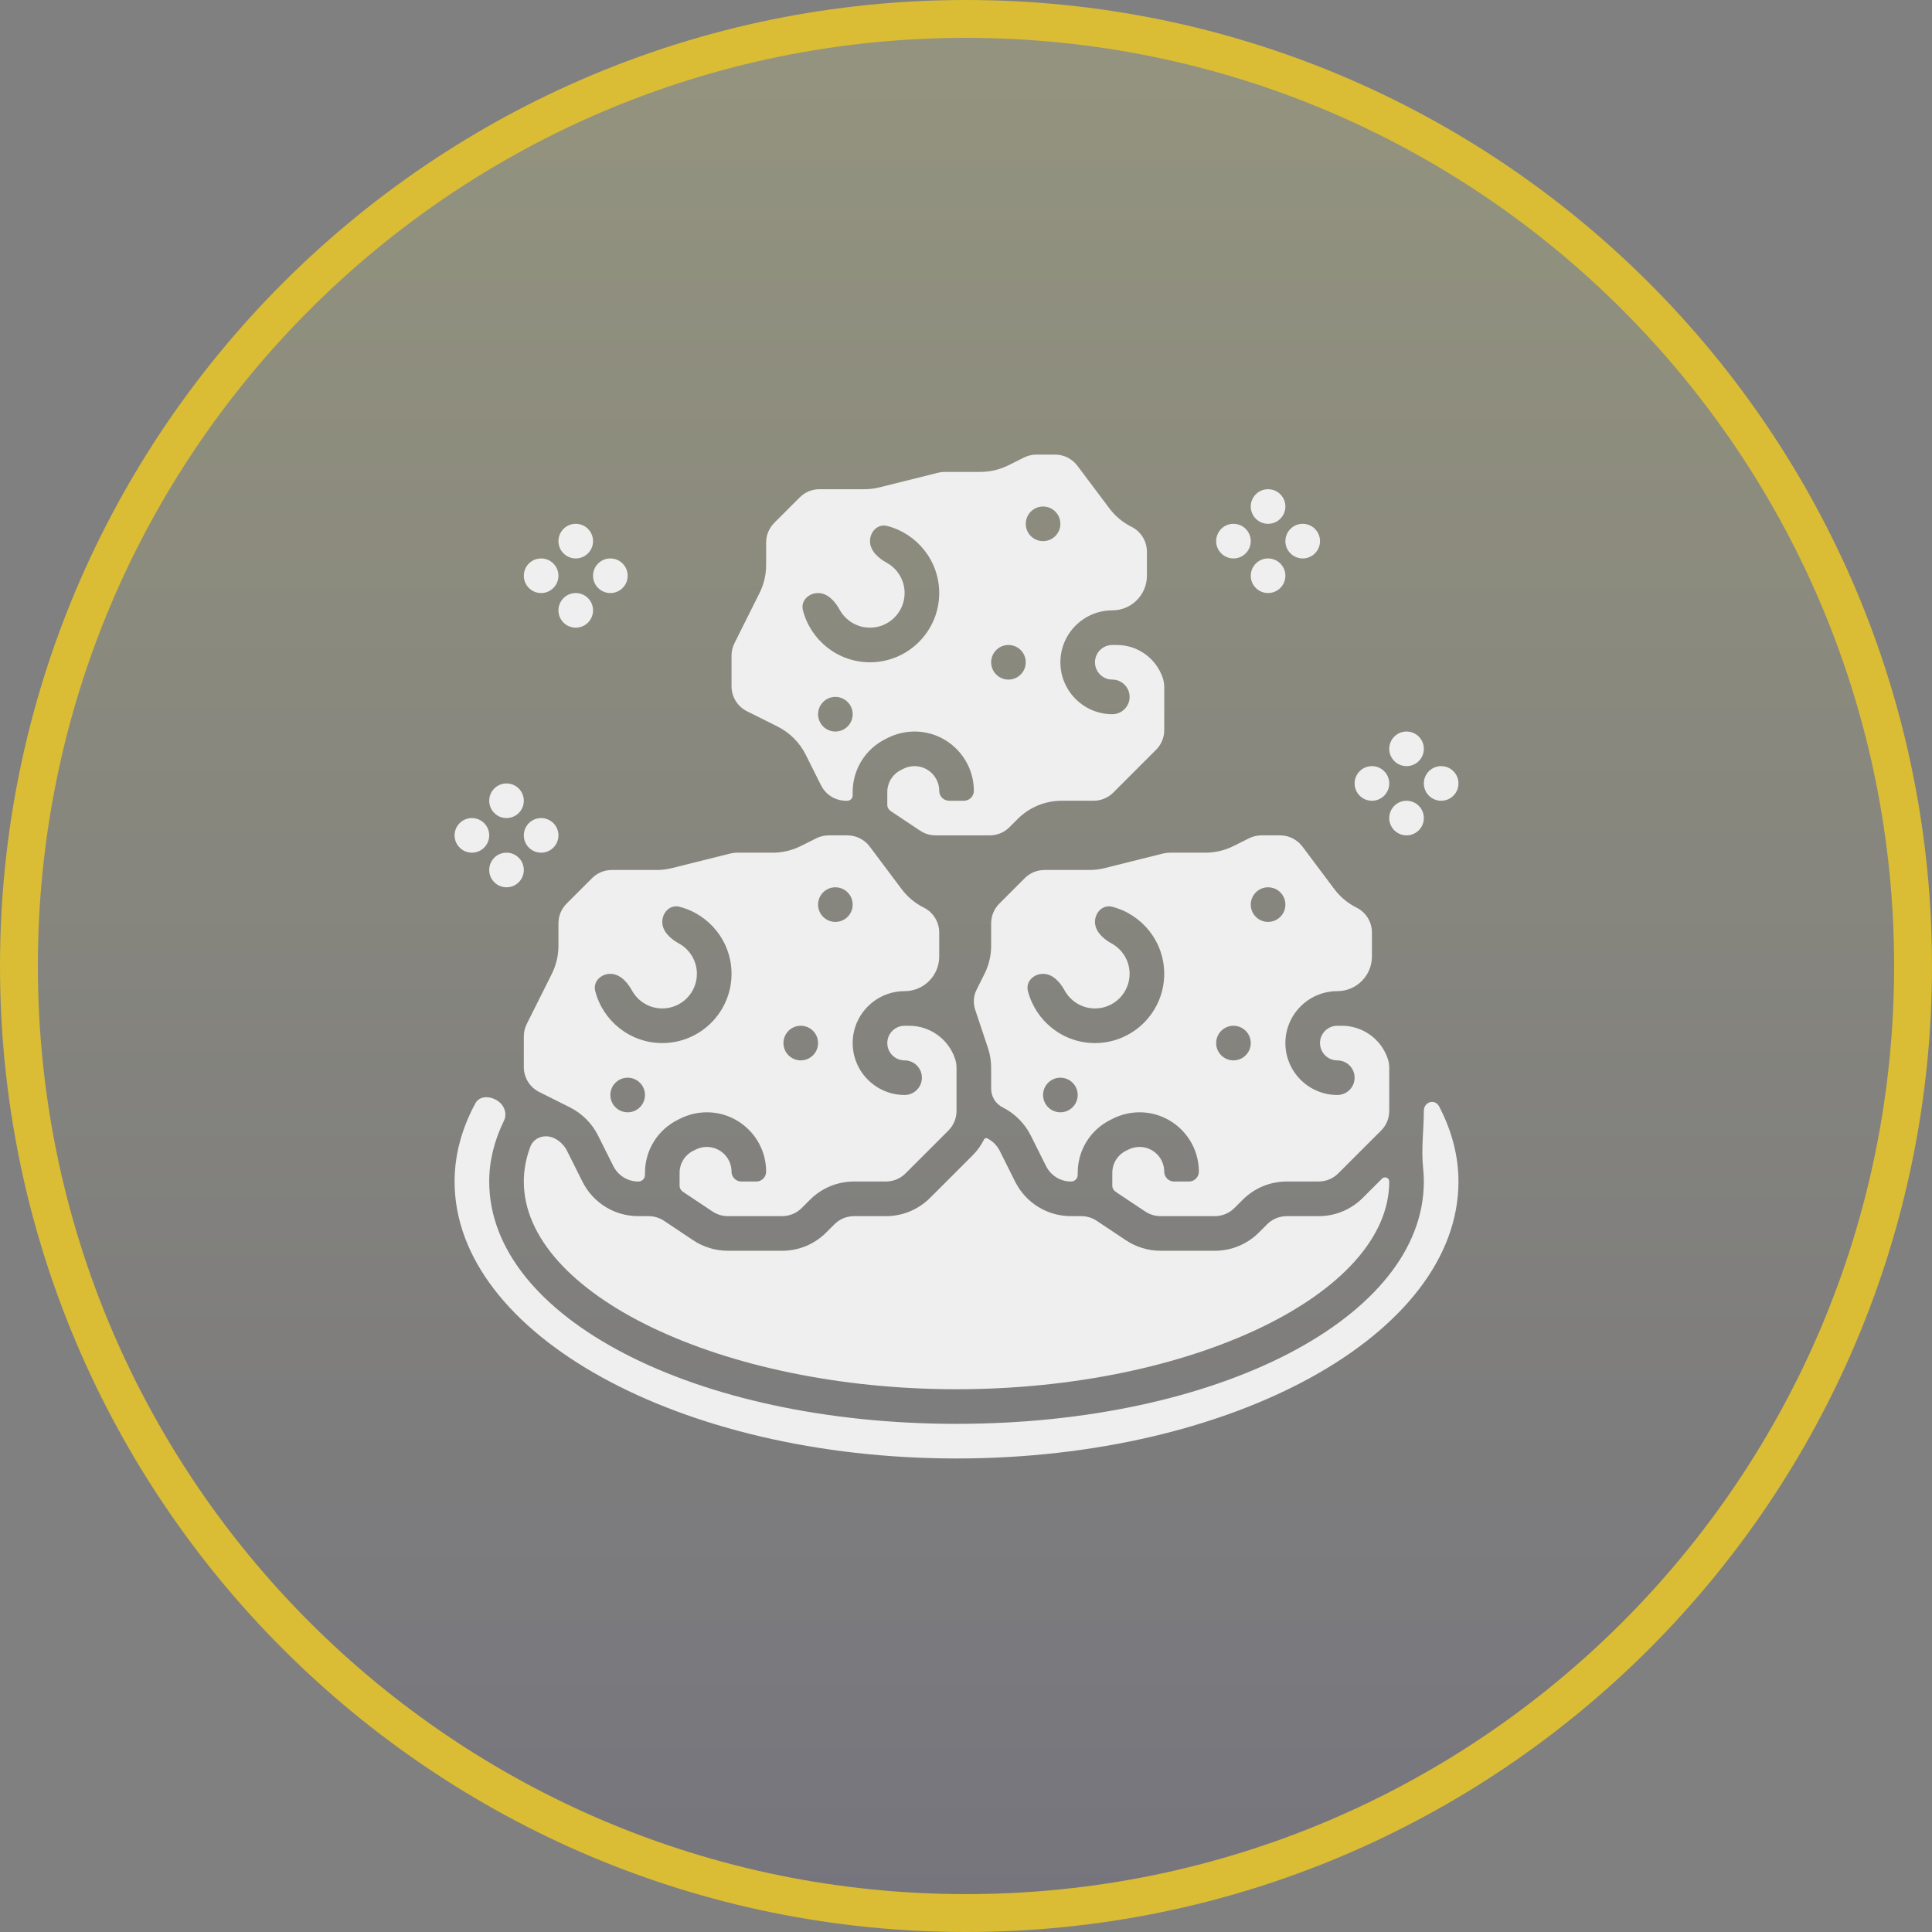 <?xml version="1.0" encoding="UTF-8"?> <svg xmlns="http://www.w3.org/2000/svg" width="102" height="102" viewBox="0 0 102 102" fill="none"><rect x="0" y="0" width="102" height="102" fill="#808080" stroke="none"/><path d="M101 51C101 23.386 78.614 1 51 1C23.386 1 1 23.386 1 51C1 78.614 23.386 101 51 101C78.614 101 101 78.614 101 51Z" fill="url(#paint0_linear_3413_11)" fill-opacity="0.16" stroke="#DABC35" stroke-width="2"></path><path d="M58.318 45.832C58.055 45.898 57.786 45.931 57.516 45.931H55.147C54.751 45.931 54.38 46.084 54.101 46.364L52.761 47.705C52.481 47.983 52.328 48.354 52.328 48.749V49.935C52.328 50.445 52.207 50.957 51.978 51.414L51.552 52.266C51.461 52.448 51.414 52.649 51.414 52.853C51.414 53.012 51.439 53.17 51.49 53.322L52.158 55.325C52.271 55.664 52.328 56.016 52.328 56.371V57.478C52.328 57.896 52.564 58.277 52.937 58.464C53.573 58.783 54.099 59.308 54.416 59.942L55.225 61.561C55.477 62.066 55.984 62.379 56.547 62.379C56.74 62.379 56.897 62.223 56.897 62.03V61.922C56.897 60.728 57.56 59.655 58.628 59.122L58.759 59.056C59.196 58.838 59.679 58.724 60.162 58.724C61.888 58.724 63.293 60.129 63.293 61.856C63.293 62.145 63.059 62.379 62.77 62.379H61.989C61.7 62.379 61.465 62.145 61.465 61.856C61.465 61.136 60.881 60.552 60.162 60.552C59.961 60.552 59.759 60.599 59.577 60.69L59.447 60.755C59 60.978 58.724 61.425 58.724 61.922V62.6C58.724 62.738 58.803 62.857 58.919 62.933L60.456 63.958C60.7 64.121 60.983 64.207 61.276 64.207H64.129C64.525 64.207 64.896 64.053 65.175 63.774L65.601 63.347C66.225 62.722 67.055 62.378 67.939 62.378H69.612C70.008 62.378 70.379 62.225 70.657 61.945L72.912 59.691C73.191 59.413 73.345 59.042 73.345 58.647V56.371C73.345 56.212 73.319 56.054 73.269 55.902C72.921 54.859 71.944 54.155 70.844 54.155H70.603C70.1 54.155 69.69 54.565 69.69 55.069C69.69 55.573 70.1 55.983 70.603 55.983C71.108 55.983 71.517 56.392 71.517 56.897C71.517 57.401 71.108 57.81 70.603 57.81C69.092 57.81 67.862 56.58 67.862 55.069C67.862 53.557 69.092 52.328 70.603 52.328C71.613 52.328 72.431 51.509 72.431 50.5V49.237C72.431 48.673 72.118 48.166 71.614 47.915C71.157 47.686 70.753 47.35 70.447 46.942L68.762 44.695C68.485 44.325 68.043 44.103 67.58 44.103H66.599C66.371 44.103 66.142 44.157 65.938 44.26L65.121 44.668C64.664 44.897 64.153 45.017 63.642 45.017H61.76C61.639 45.017 61.519 45.033 61.401 45.062L58.318 45.832ZM66.034 47.759C66.034 47.254 66.444 46.845 66.948 46.845C67.453 46.845 67.862 47.254 67.862 47.759C67.862 48.263 67.453 48.672 66.948 48.672C66.444 48.672 66.034 48.263 66.034 47.759ZM64.207 55.069C64.207 54.564 64.616 54.155 65.121 54.155C65.625 54.155 66.034 54.564 66.034 55.069C66.034 55.574 65.625 55.983 65.121 55.983C64.616 55.983 64.207 55.574 64.207 55.069ZM56.897 57.81C56.897 58.315 56.487 58.724 55.983 58.724C55.478 58.724 55.069 58.315 55.069 57.81C55.069 57.306 55.478 56.897 55.983 56.897C56.487 56.897 56.897 57.306 56.897 57.81ZM57.81 55.069C56.107 55.069 54.672 53.898 54.268 52.318C54.144 51.829 54.564 51.414 55.069 51.414C55.574 51.414 55.964 51.847 56.207 52.29C56.517 52.856 57.12 53.241 57.81 53.241C58.818 53.241 59.638 52.422 59.638 51.414C59.638 50.723 59.253 50.121 58.687 49.81C58.244 49.567 57.81 49.177 57.81 48.672C57.81 48.168 58.226 47.747 58.715 47.872C60.294 48.275 61.465 49.71 61.465 51.414C61.465 53.43 59.826 55.069 57.81 55.069Z" fill="#EFEFEF"></path><path d="M39.438 37.551L41.057 38.36C41.693 38.679 42.218 39.205 42.535 39.839L43.345 41.458C43.598 41.962 44.104 42.276 44.668 42.276H44.735C44.891 42.276 45.017 42.149 45.017 41.993V41.819C45.017 40.625 45.681 39.552 46.749 39.018L46.88 38.952C47.316 38.735 47.8 38.621 48.282 38.621C50.008 38.621 51.414 40.025 51.414 41.752C51.414 42.041 51.179 42.276 50.89 42.276H50.11C49.821 42.276 49.586 42.041 49.586 41.752C49.586 41.033 49.001 40.448 48.282 40.448C48.081 40.448 47.879 40.496 47.697 40.586L47.568 40.651C47.121 40.875 46.845 41.322 46.845 41.819V42.496C46.845 42.635 46.924 42.753 47.039 42.83L48.577 43.855C48.821 44.018 49.104 44.103 49.396 44.103H52.25C52.646 44.103 53.017 43.95 53.295 43.67L53.722 43.244C54.345 42.618 55.176 42.275 56.06 42.275H57.733C58.128 42.275 58.499 42.121 58.778 41.842L61.032 39.587C61.312 39.31 61.466 38.939 61.466 38.544V36.268C61.466 36.109 61.44 35.951 61.39 35.799C61.041 34.755 60.065 34.052 58.965 34.052H58.724C58.221 34.052 57.81 34.461 57.81 34.965C57.81 35.47 58.221 35.879 58.724 35.879C59.229 35.879 59.638 36.288 59.638 36.793C59.638 37.298 59.229 37.707 58.724 37.707C57.213 37.707 55.983 36.477 55.983 34.965C55.983 33.454 57.213 32.224 58.724 32.224C59.733 32.224 60.552 31.406 60.552 30.397V29.134C60.552 28.57 60.238 28.063 59.735 27.811C59.278 27.583 58.874 27.247 58.568 26.838L56.883 24.591C56.606 24.221 56.164 24 55.7 24H54.72C54.492 24 54.263 24.054 54.058 24.156L53.241 24.565C52.785 24.793 52.274 24.914 51.763 24.914H49.88C49.76 24.914 49.639 24.929 49.521 24.959L46.437 25.729C46.176 25.795 45.906 25.828 45.637 25.828H43.267C42.872 25.828 42.501 25.981 42.222 26.261L40.882 27.6C40.602 27.88 40.448 28.251 40.448 28.646V29.832C40.448 30.342 40.328 30.853 40.099 31.31L38.777 33.956C38.675 34.16 38.621 34.388 38.621 34.616V36.228C38.621 36.792 38.934 37.299 39.438 37.551ZM54.155 27.655C54.155 27.151 54.564 26.741 55.069 26.741C55.574 26.741 55.983 27.151 55.983 27.655C55.983 28.16 55.574 28.569 55.069 28.569C54.564 28.569 54.155 28.16 54.155 27.655ZM52.328 34.965C52.328 34.461 52.737 34.052 53.241 34.052C53.746 34.052 54.155 34.461 54.155 34.965C54.155 35.47 53.746 35.879 53.241 35.879C52.737 35.879 52.328 35.47 52.328 34.965ZM45.017 37.707C45.017 38.212 44.608 38.621 44.103 38.621C43.599 38.621 43.19 38.212 43.19 37.707C43.19 37.202 43.599 36.793 44.103 36.793C44.608 36.793 45.017 37.202 45.017 37.707ZM43.19 31.31C43.694 31.31 44.085 31.744 44.327 32.187C44.638 32.753 45.24 33.138 45.931 33.138C46.939 33.138 47.759 32.318 47.759 31.31C47.759 30.62 47.374 30.017 46.807 29.707C46.365 29.464 45.931 29.074 45.931 28.569C45.931 28.064 46.347 27.643 46.836 27.768C48.415 28.172 49.586 29.607 49.586 31.31C49.586 33.326 47.947 34.965 45.931 34.965C44.227 34.965 42.792 33.794 42.389 32.215C42.264 31.726 42.685 31.31 43.19 31.31Z" fill="#EFEFEF"></path><path d="M31.256 46.364L29.916 47.704C29.636 47.983 29.483 48.354 29.483 48.749V49.935C29.483 50.445 29.362 50.957 29.134 51.414L27.811 54.059C27.709 54.263 27.655 54.491 27.655 54.72V56.332C27.655 56.896 27.969 57.403 28.472 57.654L30.091 58.464C30.727 58.783 31.253 59.308 31.57 59.942L32.38 61.561C32.633 62.066 33.139 62.379 33.703 62.379C33.895 62.379 34.052 62.223 34.052 62.03V61.922C34.052 60.728 34.715 59.655 35.783 59.122L35.914 59.056C36.351 58.838 36.834 58.724 37.317 58.724C39.043 58.724 40.448 60.129 40.448 61.856C40.448 62.145 40.214 62.379 39.925 62.379H39.144C38.855 62.379 38.621 62.145 38.621 61.856C38.621 61.136 38.036 60.552 37.317 60.552C37.116 60.552 36.914 60.599 36.732 60.69L36.602 60.755C36.155 60.978 35.879 61.425 35.879 61.922V62.6C35.879 62.738 35.959 62.857 36.074 62.933L37.611 63.958C37.855 64.121 38.138 64.207 38.431 64.207H41.284C41.68 64.207 42.051 64.053 42.33 63.774L42.757 63.347C43.38 62.722 44.21 62.378 45.094 62.378H46.767C47.163 62.378 47.534 62.225 47.812 61.945L50.067 59.691C50.346 59.413 50.5 59.042 50.5 58.647V56.371C50.5 56.212 50.474 56.054 50.424 55.902C50.076 54.859 49.099 54.155 47.999 54.155H47.759C47.255 54.155 46.845 54.565 46.845 55.069C46.845 55.573 47.255 55.983 47.759 55.983C48.263 55.983 48.672 56.392 48.672 56.897C48.672 57.401 48.263 57.81 47.759 57.81C46.247 57.81 45.017 56.58 45.017 55.069C45.017 53.557 46.247 52.328 47.759 52.328C48.768 52.328 49.586 51.509 49.586 50.5V49.237C49.586 48.673 49.273 48.166 48.769 47.915C48.312 47.686 47.908 47.35 47.602 46.942L45.917 44.695C45.64 44.325 45.198 44.103 44.735 44.103H44.668H43.754C43.526 44.103 43.297 44.157 43.093 44.26L42.276 44.668C41.819 44.897 41.308 45.017 40.797 45.017H38.915C38.794 45.017 38.674 45.033 38.556 45.062L35.472 45.832C35.21 45.898 34.941 45.931 34.671 45.931H32.302C31.906 45.931 31.535 46.084 31.256 46.364ZM43.19 47.759C43.19 47.254 43.599 46.845 44.103 46.845C44.608 46.845 45.017 47.254 45.017 47.759C45.017 48.263 44.608 48.672 44.103 48.672C43.599 48.672 43.19 48.263 43.19 47.759ZM41.362 55.069C41.362 54.564 41.771 54.155 42.276 54.155C42.781 54.155 43.19 54.564 43.19 55.069C43.19 55.574 42.781 55.983 42.276 55.983C41.771 55.983 41.362 55.574 41.362 55.069ZM34.052 57.81C34.052 58.315 33.643 58.724 33.138 58.724C32.633 58.724 32.224 58.315 32.224 57.81C32.224 57.306 32.633 56.897 33.138 56.897C33.643 56.897 34.052 57.306 34.052 57.81ZM34.965 53.241C35.973 53.241 36.793 52.422 36.793 51.414C36.793 50.723 36.408 50.121 35.842 49.81C35.399 49.567 34.965 49.177 34.965 48.672C34.965 48.168 35.381 47.747 35.87 47.872C37.45 48.275 38.621 49.71 38.621 51.414C38.621 53.43 36.981 55.069 34.965 55.069C33.262 55.069 31.827 53.898 31.424 52.318C31.299 51.829 31.719 51.414 32.224 51.414C32.729 51.414 33.119 51.847 33.362 52.29C33.673 52.856 34.275 53.241 34.965 53.241Z" fill="#EFEFEF"></path><path d="M69.613 64.207H67.94C67.544 64.207 67.173 64.36 66.894 64.64L66.468 65.067C65.844 65.691 65.014 66.034 64.13 66.034H61.276C60.623 66.034 59.989 65.843 59.443 65.481L57.906 64.455C57.662 64.293 57.379 64.207 57.087 64.207H56.548C55.288 64.207 54.155 63.506 53.591 62.379L52.782 60.76C52.637 60.472 52.409 60.244 52.12 60.099C52.06 60.068 51.986 60.094 51.955 60.154C51.802 60.456 51.608 60.738 51.362 60.984L49.107 63.238C48.482 63.863 47.652 64.207 46.768 64.207H45.095C44.699 64.207 44.328 64.36 44.05 64.64L43.623 65.067C43 65.691 42.169 66.034 41.285 66.034H38.431C37.778 66.034 37.144 65.843 36.598 65.481L35.061 64.455C34.818 64.293 34.534 64.207 34.242 64.207H33.703C32.443 64.207 31.31 63.506 30.747 62.379L29.937 60.76C29.793 60.472 29.564 60.244 29.275 60.099C28.788 59.855 28.185 60.037 27.996 60.547C27.771 61.152 27.655 61.764 27.655 62.379C27.655 68.323 38.117 73.345 50.5 73.345C62.883 73.345 73.345 68.323 73.345 62.379C73.345 62.176 73.103 62.087 72.959 62.231L71.95 63.239C71.327 63.863 70.496 64.207 69.613 64.207Z" fill="#EFEFEF"></path><path d="M75.172 58.647C75.172 59.642 75.026 60.668 75.133 61.656C75.159 61.897 75.172 62.138 75.172 62.379C75.172 69.553 64.335 75.172 50.5 75.172C36.665 75.172 25.828 69.553 25.828 62.379C25.828 61.283 26.098 60.208 26.609 59.166C26.741 58.897 26.688 58.575 26.507 58.337C26.16 57.883 25.371 57.744 25.099 58.247C24.374 59.586 24 60.98 24 62.379C24 70.441 35.888 77 50.5 77C65.112 77 77 70.441 77 62.379C77 61.033 76.65 59.702 75.981 58.417C75.759 57.991 75.172 58.167 75.172 58.647Z" fill="#EFEFEF"></path><path d="M29.483 28.569C29.483 29.074 29.892 29.483 30.397 29.483C30.901 29.483 31.31 29.074 31.31 28.569C31.31 28.064 30.901 27.655 30.397 27.655C29.892 27.655 29.483 28.064 29.483 28.569Z" fill="#EFEFEF"></path><path d="M27.655 30.397C27.655 30.901 28.064 31.31 28.569 31.31C29.074 31.31 29.483 30.901 29.483 30.397C29.483 29.892 29.074 29.483 28.569 29.483C28.064 29.483 27.655 29.892 27.655 30.397Z" fill="#EFEFEF"></path><path d="M29.483 32.224C29.483 32.729 29.892 33.138 30.397 33.138C30.901 33.138 31.31 32.729 31.31 32.224C31.31 31.719 30.901 31.31 30.397 31.31C29.892 31.31 29.483 31.719 29.483 32.224Z" fill="#EFEFEF"></path><path d="M31.31 30.397C31.31 30.901 31.719 31.31 32.224 31.31C32.729 31.31 33.138 30.901 33.138 30.397C33.138 29.892 32.729 29.483 32.224 29.483C31.719 29.483 31.31 29.892 31.31 30.397Z" fill="#EFEFEF"></path><path d="M66.034 26.741C66.034 27.246 66.444 27.655 66.948 27.655C67.453 27.655 67.862 27.246 67.862 26.741C67.862 26.237 67.453 25.828 66.948 25.828C66.444 25.828 66.034 26.237 66.034 26.741Z" fill="#EFEFEF"></path><path d="M64.207 28.569C64.207 29.074 64.616 29.483 65.121 29.483C65.625 29.483 66.034 29.074 66.034 28.569C66.034 28.064 65.625 27.655 65.121 27.655C64.616 27.655 64.207 28.064 64.207 28.569Z" fill="#EFEFEF"></path><path d="M66.034 30.397C66.034 30.901 66.444 31.31 66.948 31.31C67.453 31.31 67.862 30.901 67.862 30.397C67.862 29.892 67.453 29.483 66.948 29.483C66.444 29.483 66.034 29.892 66.034 30.397Z" fill="#EFEFEF"></path><path d="M67.862 28.569C67.862 29.074 68.271 29.483 68.776 29.483C69.281 29.483 69.69 29.074 69.69 28.569C69.69 28.064 69.281 27.655 68.776 27.655C68.271 27.655 67.862 28.064 67.862 28.569Z" fill="#EFEFEF"></path><path d="M73.345 39.535C73.345 40.039 73.754 40.448 74.259 40.448C74.763 40.448 75.172 40.039 75.172 39.535C75.172 39.03 74.763 38.621 74.259 38.621C73.754 38.621 73.345 39.03 73.345 39.535Z" fill="#EFEFEF"></path><path d="M71.517 41.362C71.517 41.867 71.926 42.276 72.431 42.276C72.936 42.276 73.345 41.867 73.345 41.362C73.345 40.857 72.936 40.448 72.431 40.448C71.926 40.448 71.517 40.857 71.517 41.362Z" fill="#EFEFEF"></path><path d="M73.345 43.19C73.345 43.694 73.754 44.103 74.259 44.103C74.763 44.103 75.172 43.694 75.172 43.19C75.172 42.685 74.763 42.276 74.259 42.276C73.754 42.276 73.345 42.685 73.345 43.19Z" fill="#EFEFEF"></path><path d="M75.172 41.362C75.172 41.867 75.582 42.276 76.086 42.276C76.591 42.276 77 41.867 77 41.362C77 40.857 76.591 40.448 76.086 40.448C75.582 40.448 75.172 40.857 75.172 41.362Z" fill="#EFEFEF"></path><path d="M25.828 42.276C25.828 42.781 26.237 43.19 26.741 43.19C27.246 43.19 27.655 42.781 27.655 42.276C27.655 41.771 27.246 41.362 26.741 41.362C26.237 41.362 25.828 41.771 25.828 42.276Z" fill="#EFEFEF"></path><path d="M24 44.103C24 44.608 24.409 45.017 24.914 45.017C25.419 45.017 25.828 44.608 25.828 44.103C25.828 43.599 25.419 43.19 24.914 43.19C24.409 43.19 24 43.599 24 44.103Z" fill="#EFEFEF"></path><path d="M25.828 45.931C25.828 46.436 26.237 46.845 26.741 46.845C27.246 46.845 27.655 46.436 27.655 45.931C27.655 45.426 27.246 45.017 26.741 45.017C26.237 45.017 25.828 45.426 25.828 45.931Z" fill="#EFEFEF"></path><path d="M27.655 44.103C27.655 44.608 28.064 45.017 28.569 45.017C29.074 45.017 29.483 44.608 29.483 44.103C29.483 43.599 29.074 43.19 28.569 43.19C28.064 43.19 27.655 43.599 27.655 44.103Z" fill="#EFEFEF"></path><defs><linearGradient id="paint0_linear_3413_11" x1="51" y1="1" x2="51" y2="101" gradientUnits="userSpaceOnUse"><stop stop-color="#FFFF7C"></stop><stop offset="1" stop-color="#443D6F"></stop></linearGradient></defs></svg> 